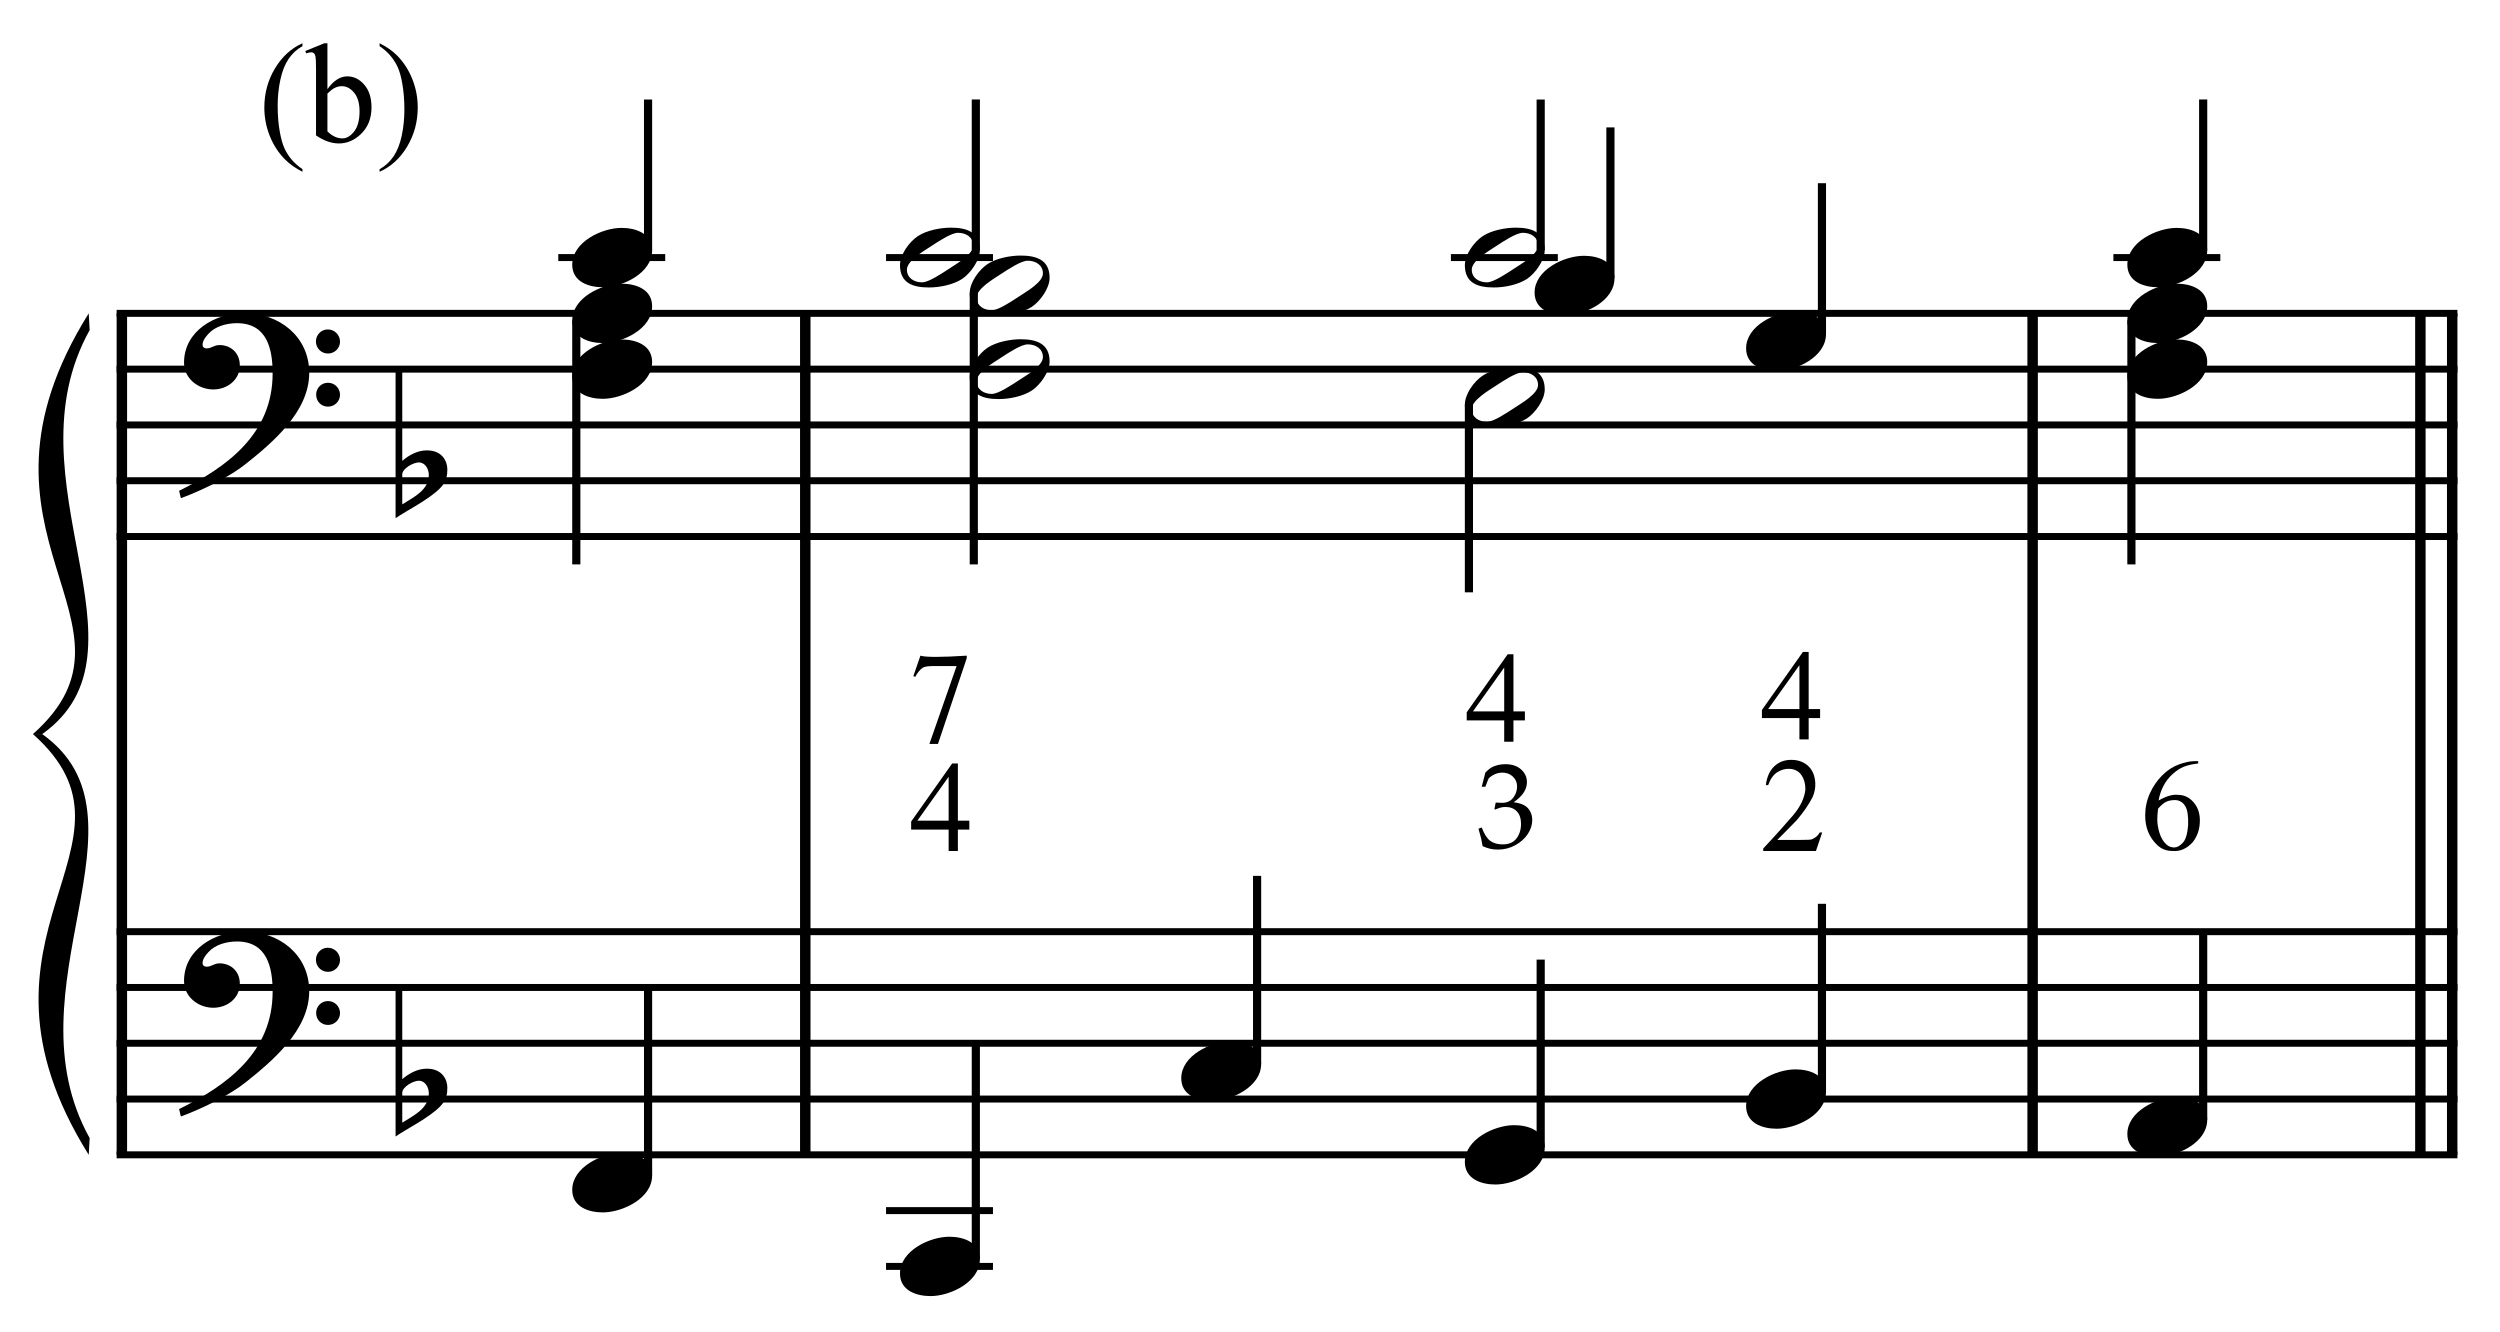 <?xml version="1.0" encoding="UTF-8" standalone="no"?>
<!DOCTYPE svg PUBLIC "-//W3C//DTD SVG 1.1//EN" "http://www.w3.org/Graphics/SVG/1.1/DTD/svg11.dtd">
<svg width="100%" height="100%" viewBox="0 0 957 510" version="1.1" xmlns="http://www.w3.org/2000/svg" xmlns:xlink="http://www.w3.org/1999/xlink" xml:space="preserve" xmlns:serif="http://www.serif.com/" style="fill-rule:evenodd;clip-rule:evenodd;stroke-miterlimit:10;">
    <g id="Trim" transform="matrix(4.167,0,0,4.167,0,0)">
        <g transform="matrix(0,1,1,0,-616.618,-5.007)">
            <path d="M33.793,627.813L111.095,627.813" style="fill:none;fill-rule:nonzero;stroke:black;stroke-width:0.96px;"/>
        </g>
        <g transform="matrix(0,1,1,0,-553.837,-67.788)">
            <path d="M96.574,627.813L173.876,627.813" style="fill:none;fill-rule:nonzero;stroke:black;stroke-width:0.96px;"/>
        </g>
        <g transform="matrix(0,1,1,0,-441.087,-180.538)">
            <path d="M209.324,627.813L286.626,627.813" style="fill:none;fill-rule:nonzero;stroke:black;stroke-width:0.96px;"/>
        </g>
        <g transform="matrix(0,1,1,0,-402.543,-219.082)">
            <path d="M247.869,627.813L325.171,627.813" style="fill:none;fill-rule:nonzero;stroke:black;stroke-width:0.96px;"/>
        </g>
        <g transform="matrix(0,1,1,0,-405.466,-216.159)">
            <path d="M244.946,627.813L322.248,627.813" style="fill:none;fill-rule:nonzero;stroke:black;stroke-width:0.96px;"/>
        </g>
        <g>
            <path d="M28.407,34.26C28.407,30.898 25.639,28.766 22.421,28.766C19.776,28.766 16.906,30.386 16.906,33.317C16.906,34.773 18.218,35.777 19.592,35.777C20.863,35.777 22.031,34.916 22.031,33.563C22.031,32.415 21.191,31.698 20.166,31.698C19.653,31.698 19.428,32.005 18.997,32.005C18.71,32.005 18.608,31.841 18.608,31.677C18.608,31.288 18.895,30.939 19.141,30.673C19.756,29.976 20.822,29.689 21.765,29.689C24.532,29.689 25.045,32.046 25.045,34.301C25.045,39.816 20.945,42.87 16.455,45.084C16.599,45.679 16.578,45.699 16.64,45.761C18.874,44.92 21.211,43.711 22.544,42.645C25.024,40.677 28.407,37.827 28.407,34.26ZM31.236,31.39C31.236,30.775 30.744,30.263 30.108,30.263C29.514,30.263 29.022,30.755 29.022,31.37C29.022,31.985 29.514,32.477 30.129,32.477C30.744,32.477 31.236,31.985 31.236,31.39ZM31.236,36.269C31.236,35.654 30.744,35.162 30.129,35.162C29.514,35.162 29.042,35.654 29.042,36.249C29.042,36.884 29.514,37.356 30.129,37.356C30.744,37.356 31.236,36.864 31.236,36.269Z" style="fill-rule:nonzero;"/>
            <path d="M28.407,91.06C28.407,87.698 25.639,85.566 22.421,85.566C19.776,85.566 16.906,87.186 16.906,90.117C16.906,91.573 18.218,92.577 19.592,92.577C20.863,92.577 22.031,91.716 22.031,90.363C22.031,89.215 21.191,88.498 20.166,88.498C19.653,88.498 19.428,88.805 18.997,88.805C18.71,88.805 18.608,88.641 18.608,88.477C18.608,88.088 18.895,87.739 19.141,87.473C19.756,86.776 20.822,86.489 21.765,86.489C24.532,86.489 25.045,88.846 25.045,91.101C25.045,96.616 20.945,99.67 16.455,101.884C16.599,102.479 16.578,102.499 16.64,102.561C18.874,101.72 21.211,100.511 22.544,99.445C25.024,97.477 28.407,94.627 28.407,91.06ZM31.236,88.19C31.236,87.575 30.744,87.063 30.108,87.063C29.514,87.063 29.022,87.555 29.022,88.17C29.022,88.785 29.514,89.277 30.129,89.277C30.744,89.277 31.236,88.785 31.236,88.19ZM31.236,93.069C31.236,92.454 30.744,91.962 30.129,91.962C29.514,91.962 29.042,92.454 29.042,93.049C29.042,93.684 29.514,94.156 30.129,94.156C30.744,94.156 31.236,93.664 31.236,93.069Z" style="fill-rule:nonzero;"/>
        </g>
        <g>
            <path d="M39.209,41.373C38.368,41.373 37.569,41.804 36.954,42.337L36.954,33.952L36.339,33.952L36.339,47.605C37.343,46.908 39.393,45.904 40.439,44.838C41.033,44.223 41.095,43.649 41.095,43.116C41.095,42.419 40.664,41.373 39.209,41.373ZM39.393,43.628C39.393,45.043 37.979,45.678 36.954,46.334L36.954,43.587C36.954,43.034 37.979,42.48 38.471,42.48C39.065,42.48 39.393,43.095 39.393,43.628Z" style="fill-rule:nonzero;"/>
            <path d="M39.209,98.173C38.368,98.173 37.569,98.604 36.954,99.137L36.954,90.752L36.339,90.752L36.339,104.405C37.343,103.708 39.393,102.704 40.439,101.638C41.033,101.023 41.095,100.449 41.095,99.916C41.095,99.219 40.664,98.173 39.209,98.173ZM39.393,100.428C39.393,101.843 37.979,102.478 36.954,103.134L36.954,100.387C36.954,99.834 37.979,99.28 38.471,99.28C39.065,99.28 39.393,99.895 39.393,100.428Z" style="fill-rule:nonzero;"/>
        </g>
        <g transform="matrix(1,0,0,1,-61.25,-637.677)">
            <path d="M71.964,666.463L287,666.463" style="fill:none;fill-rule:nonzero;stroke:black;stroke-width:0.64px;"/>
        </g>
        <g transform="matrix(1,0,0,1,-61.25,-627.427)">
            <path d="M71.964,661.338L287,661.338" style="fill:none;fill-rule:nonzero;stroke:black;stroke-width:0.64px;"/>
        </g>
        <g transform="matrix(1,0,0,1,-61.25,-617.177)">
            <path d="M71.964,656.214L287,656.214" style="fill:none;fill-rule:nonzero;stroke:black;stroke-width:0.64px;"/>
        </g>
        <g transform="matrix(1,0,0,1,-61.25,-606.927)">
            <path d="M71.964,651.089L287,651.089" style="fill:none;fill-rule:nonzero;stroke:black;stroke-width:0.64px;"/>
        </g>
        <g transform="matrix(1,0,0,1,-61.25,-596.677)">
            <path d="M71.964,645.963L287,645.963" style="fill:none;fill-rule:nonzero;stroke:black;stroke-width:0.64px;"/>
        </g>
        <g transform="matrix(1,0,0,1,-61.25,-524.073)">
            <path d="M71.964,609.661L287,609.661" style="fill:none;fill-rule:nonzero;stroke:black;stroke-width:0.64px;"/>
        </g>
        <g transform="matrix(1,0,0,1,-61.25,-513.823)">
            <path d="M71.964,604.536L287,604.536" style="fill:none;fill-rule:nonzero;stroke:black;stroke-width:0.64px;"/>
        </g>
        <g transform="matrix(1,0,0,1,-61.25,-503.573)">
            <path d="M71.964,599.411L287,599.411" style="fill:none;fill-rule:nonzero;stroke:black;stroke-width:0.64px;"/>
        </g>
        <g transform="matrix(1,0,0,1,-61.25,-493.323)">
            <path d="M71.964,594.287L287,594.287" style="fill:none;fill-rule:nonzero;stroke:black;stroke-width:0.64px;"/>
        </g>
        <g transform="matrix(1,0,0,1,-61.25,-483.073)">
            <path d="M71.964,589.161L287,589.161" style="fill:none;fill-rule:nonzero;stroke:black;stroke-width:0.64px;"/>
        </g>
        <g transform="matrix(1,0,0,1,-61.25,-599.026)">
            <path d="M69.401,627.812C56.589,648.312 75.807,656.213 64.276,666.463L65.13,666.463C75.893,658.776 61.799,643.187 69.486,629.35" style="fill-rule:nonzero;"/>
        </g>
        <g transform="matrix(1,0,0,1,-61.25,-521.724)">
            <path d="M69.401,627.812C56.589,607.312 75.807,599.411 64.276,589.161L65.13,589.161C75.893,596.849 61.799,612.437 69.486,626.275" style="fill-rule:nonzero;"/>
        </g>
        <g transform="matrix(0,-1,-1,0,738.722,136.847)">
            <path d="M113.863,679.188L127.706,679.188" style="fill:none;fill-rule:nonzero;stroke:black;stroke-width:0.75px;"/>
        </g>
        <g transform="matrix(1,0,0,1,-61.25,-647.927)">
            <path d="M112.537,671.589L122.359,671.589" style="fill:none;fill-rule:nonzero;stroke:black;stroke-width:0.64px;"/>
        </g>
        <path d="M59.907,23.005C59.907,21.447 58.41,20.935 57.098,20.935C55.294,20.935 52.568,22.226 52.568,24.317C52.568,25.875 54.064,26.388 55.376,26.388C57.18,26.388 59.907,25.096 59.907,23.005Z" style="fill-rule:nonzero;"/>
        <g transform="matrix(0,1,1,0,-601.662,-73.545)">
            <path d="M102.989,654.604L125.394,654.604" style="fill:none;fill-rule:nonzero;stroke:black;stroke-width:0.75px;"/>
        </g>
        <g transform="matrix(0,-1,-1,0,655.441,220.128)">
            <path d="M112.154,595.906L129.415,595.906" style="fill:none;fill-rule:nonzero;stroke:black;stroke-width:0.75px;"/>
        </g>
        <g transform="matrix(0,-1,-1,0,768.842,166.946)">
            <path d="M143.982,679.198L157.806,679.198" style="fill:none;fill-rule:nonzero;stroke:black;stroke-width:0.75px;"/>
        </g>
        <g transform="matrix(1,0,0,1,-61.25,-647.927)">
            <path d="M142.646,671.589L152.469,671.589" style="fill:none;fill-rule:nonzero;stroke:black;stroke-width:0.64px;"/>
        </g>
        <g transform="matrix(0,-1,-1,0,820.732,218.837)">
            <path d="M195.873,679.198L209.696,679.198" style="fill:none;fill-rule:nonzero;stroke:black;stroke-width:0.75px;"/>
        </g>
        <g transform="matrix(1,0,0,1,-61.25,-647.927)">
            <path d="M194.537,671.589L204.359,671.589" style="fill:none;fill-rule:nonzero;stroke:black;stroke-width:0.64px;"/>
        </g>
        <g>
            <path d="M59.907,28.131C59.907,26.573 58.41,26.06 57.098,26.06C55.294,26.06 52.568,27.352 52.568,29.443C52.568,31.001 54.064,31.513 55.376,31.513C57.18,31.513 59.907,30.222 59.907,28.131Z" style="fill-rule:nonzero;"/>
            <path d="M59.907,33.256C59.907,31.698 58.41,31.185 57.098,31.185C55.294,31.185 52.568,32.477 52.568,34.568C52.568,36.126 54.064,36.638 55.376,36.638C57.18,36.638 59.907,35.347 59.907,33.256Z" style="fill-rule:nonzero;"/>
            <path d="M59.907,107.996C59.907,106.438 58.41,105.925 57.098,105.925C55.294,105.925 52.568,107.217 52.568,109.308C52.568,110.866 54.064,111.378 55.376,111.378C57.18,111.378 59.907,110.087 59.907,107.996Z" style="fill-rule:nonzero;"/>
        </g>
        <path d="M90.016,22.964C90.016,21.283 88.766,20.914 87.351,20.914C86.408,20.914 85.117,21.16 84.317,21.693C83.518,22.226 82.677,23.395 82.677,24.358C82.677,26.039 83.907,26.408 85.342,26.408C86.326,26.408 87.556,26.162 88.376,25.629C89.155,25.117 90.016,23.907 90.016,22.964ZM89.401,22.554C89.401,23.374 87.864,24.235 87.249,24.645C86.47,25.158 85.301,25.937 84.707,25.937C83.989,25.937 83.313,25.547 83.313,24.768C83.313,23.948 84.891,23.046 85.506,22.636C86.285,22.124 87.413,21.386 88.007,21.386C88.725,21.386 89.401,21.775 89.401,22.554Z" style="fill-rule:nonzero;"/>
        <path d="M141.907,22.964C141.907,21.283 140.656,20.914 139.242,20.914C138.299,20.914 137.007,21.16 136.208,21.693C135.408,22.226 134.568,23.395 134.568,24.358C134.568,26.039 135.798,26.408 137.233,26.408C138.217,26.408 139.447,26.162 140.267,25.629C141.046,25.117 141.907,23.907 141.907,22.964ZM141.292,22.554C141.292,23.374 139.754,24.235 139.139,24.645C138.36,25.158 137.192,25.937 136.597,25.937C135.88,25.937 135.203,25.547 135.203,24.768C135.203,23.948 136.782,23.046 137.397,22.636C138.176,22.124 139.303,21.386 139.898,21.386C140.615,21.386 141.292,21.775 141.292,22.554Z" style="fill-rule:nonzero;"/>
        <g transform="matrix(0,1,1,0,-566.408,-111.322)">
            <path d="M138.243,655.865L163.171,655.865" style="fill:none;fill-rule:nonzero;stroke:black;stroke-width:0.75px;"/>
        </g>
        <g transform="matrix(0,1,1,0,-514.517,-150.4)">
            <path d="M187.571,649.459L204.812,649.459" style="fill:none;fill-rule:nonzero;stroke:black;stroke-width:0.75px;"/>
        </g>
        <g transform="matrix(0,-1,-1,0,824.566,227.816)">
            <path d="M202.269,676.625L216.113,676.625" style="fill:none;fill-rule:nonzero;stroke:black;stroke-width:0.75px;"/>
        </g>
        <g transform="matrix(0,-1,-1,0,838.873,252.373)">
            <path d="M221.701,671.5L235.545,671.5" style="fill:none;fill-rule:nonzero;stroke:black;stroke-width:0.75px;"/>
        </g>
        <g transform="matrix(0,-1,-1,0,679.144,256.644)">
            <path d="M140.983,589.5L160.805,589.5" style="fill:none;fill-rule:nonzero;stroke:black;stroke-width:0.75px;"/>
        </g>
        <g transform="matrix(1,0,0,1,-61.25,-462.573)">
            <path d="M142.646,578.911L152.469,578.911" style="fill:none;fill-rule:nonzero;stroke:black;stroke-width:0.64px;"/>
        </g>
        <g transform="matrix(1,0,0,1,-61.25,-472.823)">
            <path d="M142.646,584.036L152.469,584.036" style="fill:none;fill-rule:nonzero;stroke:black;stroke-width:0.64px;"/>
        </g>
        <g transform="matrix(0,-1,-1,0,721.639,265.826)">
            <path d="M168.102,606.156L185.362,606.156" style="fill:none;fill-rule:nonzero;stroke:black;stroke-width:0.75px;"/>
        </g>
        <g transform="matrix(0,-1,-1,0,740.003,299.566)">
            <path d="M194.154,598.469L211.415,598.469" style="fill:none;fill-rule:nonzero;stroke:black;stroke-width:0.75px;"/>
        </g>
        <g transform="matrix(0,-1,-1,0,770.967,320.279)">
            <path d="M219.993,603.594L237.253,603.594" style="fill:none;fill-rule:nonzero;stroke:black;stroke-width:0.75px;"/>
        </g>
        <g transform="matrix(0,-1,-1,0,881.582,279.706)">
            <path d="M256.722,679.188L270.566,679.188" style="fill:none;fill-rule:nonzero;stroke:black;stroke-width:0.75px;"/>
        </g>
        <g transform="matrix(1,0,0,1,-61.25,-647.927)">
            <path d="M255.396,671.589L265.219,671.589" style="fill:none;fill-rule:nonzero;stroke:black;stroke-width:0.64px;"/>
        </g>
        <g>
            <path d="M96.422,25.527C96.422,23.846 95.172,23.477 93.757,23.477C92.814,23.477 91.523,23.723 90.723,24.256C89.924,24.789 89.083,25.958 89.083,26.921C89.083,28.602 90.313,28.971 91.748,28.971C92.732,28.971 93.962,28.725 94.782,28.192C95.561,27.68 96.422,26.47 96.422,25.527ZM95.807,25.117C95.807,25.937 94.27,26.798 93.655,27.208C92.876,27.721 91.707,28.5 91.113,28.5C90.395,28.5 89.719,28.11 89.719,27.331C89.719,26.511 91.297,25.609 91.912,25.199C92.691,24.687 93.819,23.949 94.413,23.949C95.131,23.949 95.807,24.338 95.807,25.117Z" style="fill-rule:nonzero;"/>
            <path d="M96.422,33.215C96.422,31.534 95.172,31.165 93.757,31.165C92.814,31.165 91.523,31.411 90.723,31.944C89.924,32.477 89.083,33.645 89.083,34.609C89.083,36.29 90.313,36.659 91.748,36.659C92.732,36.659 93.962,36.413 94.782,35.88C95.561,35.367 96.422,34.158 96.422,33.215ZM95.807,32.805C95.807,33.625 94.27,34.486 93.655,34.896C92.876,35.408 91.707,36.187 91.113,36.187C90.395,36.187 89.719,35.798 89.719,35.019C89.719,34.199 91.297,33.297 91.912,32.887C92.691,32.374 93.819,31.636 94.413,31.636C95.131,31.636 95.807,32.026 95.807,32.805Z" style="fill-rule:nonzero;"/>
        </g>
        <path d="M141.907,35.777C141.907,34.096 140.656,33.727 139.242,33.727C138.299,33.727 137.007,33.973 136.208,34.506C135.408,35.039 134.568,36.207 134.568,37.171C134.568,38.852 135.798,39.221 137.233,39.221C138.217,39.221 139.447,38.975 140.267,38.442C141.046,37.929 141.907,36.72 141.907,35.777ZM141.292,35.367C141.292,36.187 139.754,37.048 139.139,37.458C138.36,37.97 137.192,38.749 136.597,38.749C135.88,38.749 135.203,38.36 135.203,37.581C135.203,36.761 136.782,35.859 137.397,35.449C138.176,34.936 139.303,34.198 139.898,34.198C140.615,34.198 141.292,34.588 141.292,35.367Z" style="fill-rule:nonzero;"/>
        <g>
            <path d="M148.313,25.568C148.313,24.01 146.817,23.498 145.504,23.498C143.7,23.498 140.974,24.789 140.974,26.88C140.974,28.438 142.47,28.951 143.783,28.951C145.587,28.951 148.313,27.659 148.313,25.568Z" style="fill-rule:nonzero;"/>
            <path d="M167.745,30.693C167.745,29.135 166.249,28.623 164.937,28.623C163.133,28.623 160.406,29.914 160.406,32.005C160.406,33.563 161.903,34.076 163.215,34.076C165.019,34.076 167.745,32.784 167.745,30.693Z" style="fill-rule:nonzero;"/>
        </g>
        <path d="M90.016,115.683C90.016,114.125 88.52,113.612 87.208,113.612C85.404,113.612 82.677,114.904 82.677,116.995C82.677,118.553 84.174,119.065 85.486,119.065C87.29,119.065 90.016,117.774 90.016,115.683Z" style="fill-rule:nonzero;"/>
        <g>
            <path d="M115.855,97.745C115.855,96.187 114.358,95.675 113.046,95.675C111.242,95.675 108.516,96.966 108.516,99.057C108.516,100.615 110.012,101.128 111.324,101.128C113.128,101.128 115.855,99.836 115.855,97.745Z" style="fill-rule:nonzero;"/>
            <path d="M141.907,105.433C141.907,103.875 140.41,103.362 139.098,103.362C137.294,103.362 134.568,104.654 134.568,106.745C134.568,108.303 136.064,108.815 137.376,108.815C139.18,108.815 141.907,107.524 141.907,105.433Z" style="fill-rule:nonzero;"/>
        </g>
        <path d="M167.745,100.307C167.745,98.749 166.249,98.237 164.937,98.237C163.133,98.237 160.406,99.528 160.406,101.619C160.406,103.177 161.903,103.69 163.215,103.69C165.019,103.69 167.745,102.398 167.745,100.307Z" style="fill-rule:nonzero;"/>
        <path d="M89.047,75.388L89.047,76.213L87.995,76.213L87.995,78.174L87.146,78.174L87.146,76.213L83.702,76.213L83.702,75.472L87.469,70.138L87.995,70.138L87.995,75.388L89.047,75.388ZM87.146,75.388L87.146,71.358L84.276,75.388L87.146,75.388Z" style="fill-rule:nonzero;"/>
        <g>
            <path d="M136.199,77.733C136.149,77.426 136.103,77.189 136.064,77.023C136.038,76.918 135.957,76.62 135.82,76.128L136.118,76.014C136.346,76.621 136.607,77.033 136.901,77.248C137.196,77.463 137.58,77.57 138.054,77.57C138.401,77.57 138.692,77.502 138.929,77.364C139.166,77.227 139.358,77.008 139.507,76.708C139.655,76.408 139.729,76.07 139.729,75.694C139.729,75.192 139.601,74.806 139.344,74.537C139.087,74.267 138.742,74.133 138.308,74.133C138.164,74.133 138.029,74.147 137.904,74.176C137.78,74.205 137.595,74.27 137.349,74.371L137.284,74.317L137.403,73.726C137.692,73.744 137.886,73.753 137.983,73.753C138.424,73.753 138.765,73.599 139.005,73.29C139.246,72.981 139.366,72.631 139.366,72.24C139.366,71.89 139.238,71.592 138.983,71.346C138.729,71.1 138.406,70.977 138.016,70.977C137.781,70.977 137.555,71.024 137.338,71.118C137.121,71.212 136.929,71.339 136.763,71.498C136.698,71.635 136.595,71.893 136.454,72.273L136.118,72.273L136.454,70.972C136.696,70.719 136.924,70.542 137.137,70.44C137.488,70.281 137.871,70.202 138.287,70.202C138.898,70.202 139.381,70.363 139.737,70.684C140.093,71.006 140.271,71.396 140.271,71.856C140.271,72.166 140.179,72.473 139.995,72.775C139.81,73.076 139.498,73.385 139.057,73.699C139.465,73.753 139.788,73.846 140.024,73.978C140.261,74.11 140.443,74.296 140.569,74.537C140.696,74.777 140.759,75.045 140.759,75.342C140.759,75.772 140.624,76.195 140.353,76.611C140.081,77.026 139.7,77.37 139.208,77.641C138.717,77.912 138.184,78.047 137.609,78.047C137.356,78.047 137.125,78.024 136.915,77.977C136.705,77.93 136.467,77.849 136.199,77.733Z" style="fill-rule:nonzero;"/>
            <path d="M167.395,76.476L166.821,78.174L161.978,78.174L161.978,77.947C162.584,77.301 163.116,76.721 163.574,76.207C164.033,75.693 164.425,75.245 164.752,74.862C165.406,74.081 165.773,73.299 165.852,72.518C165.852,71.992 165.733,71.555 165.494,71.209C165.254,70.862 164.904,70.669 164.441,70.629C164.035,70.605 163.65,70.704 163.287,70.928C162.925,71.151 162.64,71.549 162.432,72.123L162.217,72.123C162.313,71.374 162.57,70.8 162.988,70.401C163.407,70.003 163.927,69.804 164.549,69.804C164.884,69.804 165.185,69.855 165.452,69.959C165.719,70.063 165.948,70.208 166.139,70.395C166.331,70.583 166.478,70.806 166.582,71.065C166.685,71.324 166.745,71.609 166.761,71.92C166.785,72.359 166.701,72.797 166.51,73.236C166.167,73.905 165.681,74.611 165.051,75.352C164.573,75.839 164.188,76.231 163.897,76.53C163.606,76.829 163.397,77.038 163.269,77.158L165.41,77.158C165.992,77.158 166.331,77.142 166.426,77.11C166.538,77.07 166.664,77 166.803,76.901C166.943,76.801 167.064,76.66 167.168,76.476L167.395,76.476Z" style="fill-rule:nonzero;"/>
        </g>
        <path d="M84.553,60.232C85.015,60.383 86.434,60.383 88.81,60.232L88.81,60.459L86.167,68.34L85.378,68.34L87.877,61.188L85.701,61.188C85.246,61.188 84.931,61.24 84.756,61.344C84.509,61.519 84.282,61.798 84.074,62.181L83.907,62.109L84.553,60.232Z" style="fill-rule:nonzero;"/>
        <g>
            <path d="M140.084,65.352L140.084,66.177L139.032,66.177L139.032,68.138L138.183,68.138L138.183,66.177L134.739,66.177L134.739,65.435L138.505,60.102L139.032,60.102L139.032,65.352L140.084,65.352ZM138.183,65.352L138.183,61.322L135.313,65.352L138.183,65.352Z" style="fill-rule:nonzero;"/>
            <path d="M167.204,65.138L167.204,65.963L166.152,65.963L166.152,67.924L165.303,67.924L165.303,65.963L161.859,65.963L161.859,65.222L165.625,59.888L166.152,59.888L166.152,65.138L167.204,65.138ZM165.303,65.138L165.303,61.108L162.433,65.138L165.303,65.138Z" style="fill-rule:nonzero;"/>
        </g>
        <path d="M202.766,23.005C202.766,21.447 201.27,20.935 199.958,20.935C198.154,20.935 195.427,22.226 195.427,24.317C195.427,25.875 196.924,26.388 198.236,26.388C200.04,26.388 202.766,25.096 202.766,23.005Z" style="fill-rule:nonzero;"/>
        <g transform="matrix(0,1,1,0,-458.803,-216.404)">
            <path d="M245.848,654.604L268.253,654.604" style="fill:none;fill-rule:nonzero;stroke:black;stroke-width:0.75px;"/>
        </g>
        <g transform="matrix(0,-1,-1,0,803.425,357.863)">
            <path d="M255.014,601.031L272.274,601.031" style="fill:none;fill-rule:nonzero;stroke:black;stroke-width:0.75px;"/>
        </g>
        <g>
            <path d="M202.766,28.131C202.766,26.573 201.27,26.06 199.958,26.06C198.154,26.06 195.427,27.352 195.427,29.443C195.427,31.001 196.924,31.513 198.236,31.513C200.04,31.513 202.766,30.222 202.766,28.131Z" style="fill-rule:nonzero;"/>
            <path d="M202.766,33.256C202.766,31.698 201.27,31.185 199.958,31.185C198.154,31.185 195.427,32.477 195.427,34.568C195.427,36.126 196.924,36.638 198.236,36.638C200.04,36.638 202.766,35.347 202.766,33.256Z" style="fill-rule:nonzero;"/>
            <path d="M202.766,102.866C202.766,101.308 201.27,100.795 199.958,100.795C198.154,100.795 195.427,102.087 195.427,104.178C195.427,105.736 196.924,106.248 198.236,106.248C200.04,106.248 202.766,104.957 202.766,102.866Z" style="fill-rule:nonzero;"/>
        </g>
        <path d="M201.934,69.923L201.934,70.138C201.416,70.194 200.981,70.292 200.631,70.431C200.28,70.571 199.937,70.792 199.602,71.095C199.267,71.39 198.988,71.745 198.765,72.159C198.542,72.574 198.386,73.032 198.299,73.535C199.024,73.128 199.618,72.957 200.081,73.02C200.631,73.02 201.101,73.24 201.492,73.678C201.89,74.125 202.09,74.687 202.09,75.364C202.09,76.153 201.866,76.827 201.42,77.385C200.87,77.975 200.252,78.238 199.566,78.174C199.024,78.174 198.562,77.995 198.179,77.636C197.438,76.935 197.067,76.03 197.067,74.922C197.067,74.196 197.211,73.517 197.498,72.883C197.785,72.249 198.159,71.701 198.622,71.239C199.092,70.768 199.598,70.433 200.14,70.234C200.698,70.027 201.185,69.923 201.599,69.923L201.934,69.923ZM198.251,74.288C198.203,74.639 198.179,74.978 198.179,75.304C198.179,75.663 198.247,76.07 198.382,76.524C198.526,76.971 198.733,77.317 199.004,77.565C199.204,77.756 199.447,77.852 199.734,77.852C199.989,77.852 200.248,77.712 200.511,77.433C200.782,77.162 200.95,76.616 201.013,75.795C201.037,74.966 200.95,74.388 200.75,74.061C200.543,73.718 200.252,73.531 199.877,73.499C199.534,73.491 199.251,73.539 199.028,73.642C198.813,73.73 198.554,73.945 198.251,74.288Z" style="fill-rule:nonzero;"/>
        <g>
            <path d="M27.787,15.545L27.787,15.78C27.148,15.459 26.615,15.082 26.188,14.65C25.578,14.037 25.108,13.313 24.778,12.479C24.448,11.646 24.283,10.78 24.283,9.883C24.283,8.571 24.607,7.375 25.254,6.294C25.902,5.212 26.746,4.439 27.787,3.974L27.787,4.24C27.267,4.528 26.839,4.922 26.505,5.421C26.171,5.92 25.921,6.553 25.756,7.319C25.591,8.085 25.508,8.885 25.508,9.718C25.508,10.624 25.578,11.447 25.718,12.187C25.828,12.771 25.961,13.24 26.118,13.594C26.274,13.947 26.485,14.286 26.749,14.612C27.014,14.938 27.36,15.249 27.787,15.545Z" style="fill-rule:nonzero;"/>
            <path d="M30.079,8.188C30.641,7.406 31.249,7.014 31.9,7.014C32.497,7.014 33.018,7.269 33.462,7.779C33.906,8.289 34.128,8.986 34.128,9.871C34.128,10.903 33.786,11.735 33.1,12.365C32.512,12.907 31.856,13.178 31.132,13.178C30.794,13.178 30.45,13.116 30.101,12.994C29.752,12.871 29.395,12.687 29.031,12.441L29.031,6.417C29.031,5.757 29.015,5.351 28.984,5.199C28.952,5.046 28.902,4.943 28.834,4.888C28.767,4.833 28.682,4.805 28.581,4.805C28.462,4.805 28.314,4.839 28.136,4.907L28.047,4.685L29.793,3.974L30.079,3.974L30.079,8.188ZM30.079,8.595L30.079,12.073C30.294,12.285 30.518,12.445 30.748,12.552C30.979,12.66 31.215,12.714 31.456,12.714C31.841,12.714 32.2,12.503 32.532,12.08C32.864,11.656 33.03,11.041 33.03,10.232C33.03,9.488 32.864,8.915 32.532,8.515C32.2,8.115 31.822,7.916 31.399,7.916C31.175,7.916 30.95,7.973 30.726,8.087C30.557,8.172 30.341,8.341 30.079,8.595Z" style="fill-rule:nonzero;"/>
            <path d="M34.871,4.24L34.871,3.974C35.514,4.291 36.05,4.666 36.477,5.097C37.082,5.715 37.55,6.44 37.88,7.271C38.21,8.103 38.375,8.969 38.375,9.871C38.375,11.182 38.052,12.379 37.407,13.46C36.762,14.541 35.916,15.315 34.871,15.78L34.871,15.545C35.392,15.253 35.82,14.859 36.156,14.362C36.493,13.864 36.742,13.232 36.905,12.464C37.068,11.696 37.15,10.895 37.15,10.061C37.15,9.16 37.08,8.337 36.94,7.592C36.835,7.008 36.702,6.54 36.544,6.189C36.385,5.838 36.174,5.499 35.912,5.173C35.65,4.847 35.303,4.536 34.871,4.24Z" style="fill-rule:nonzero;"/>
        </g>
    </g>
</svg>
